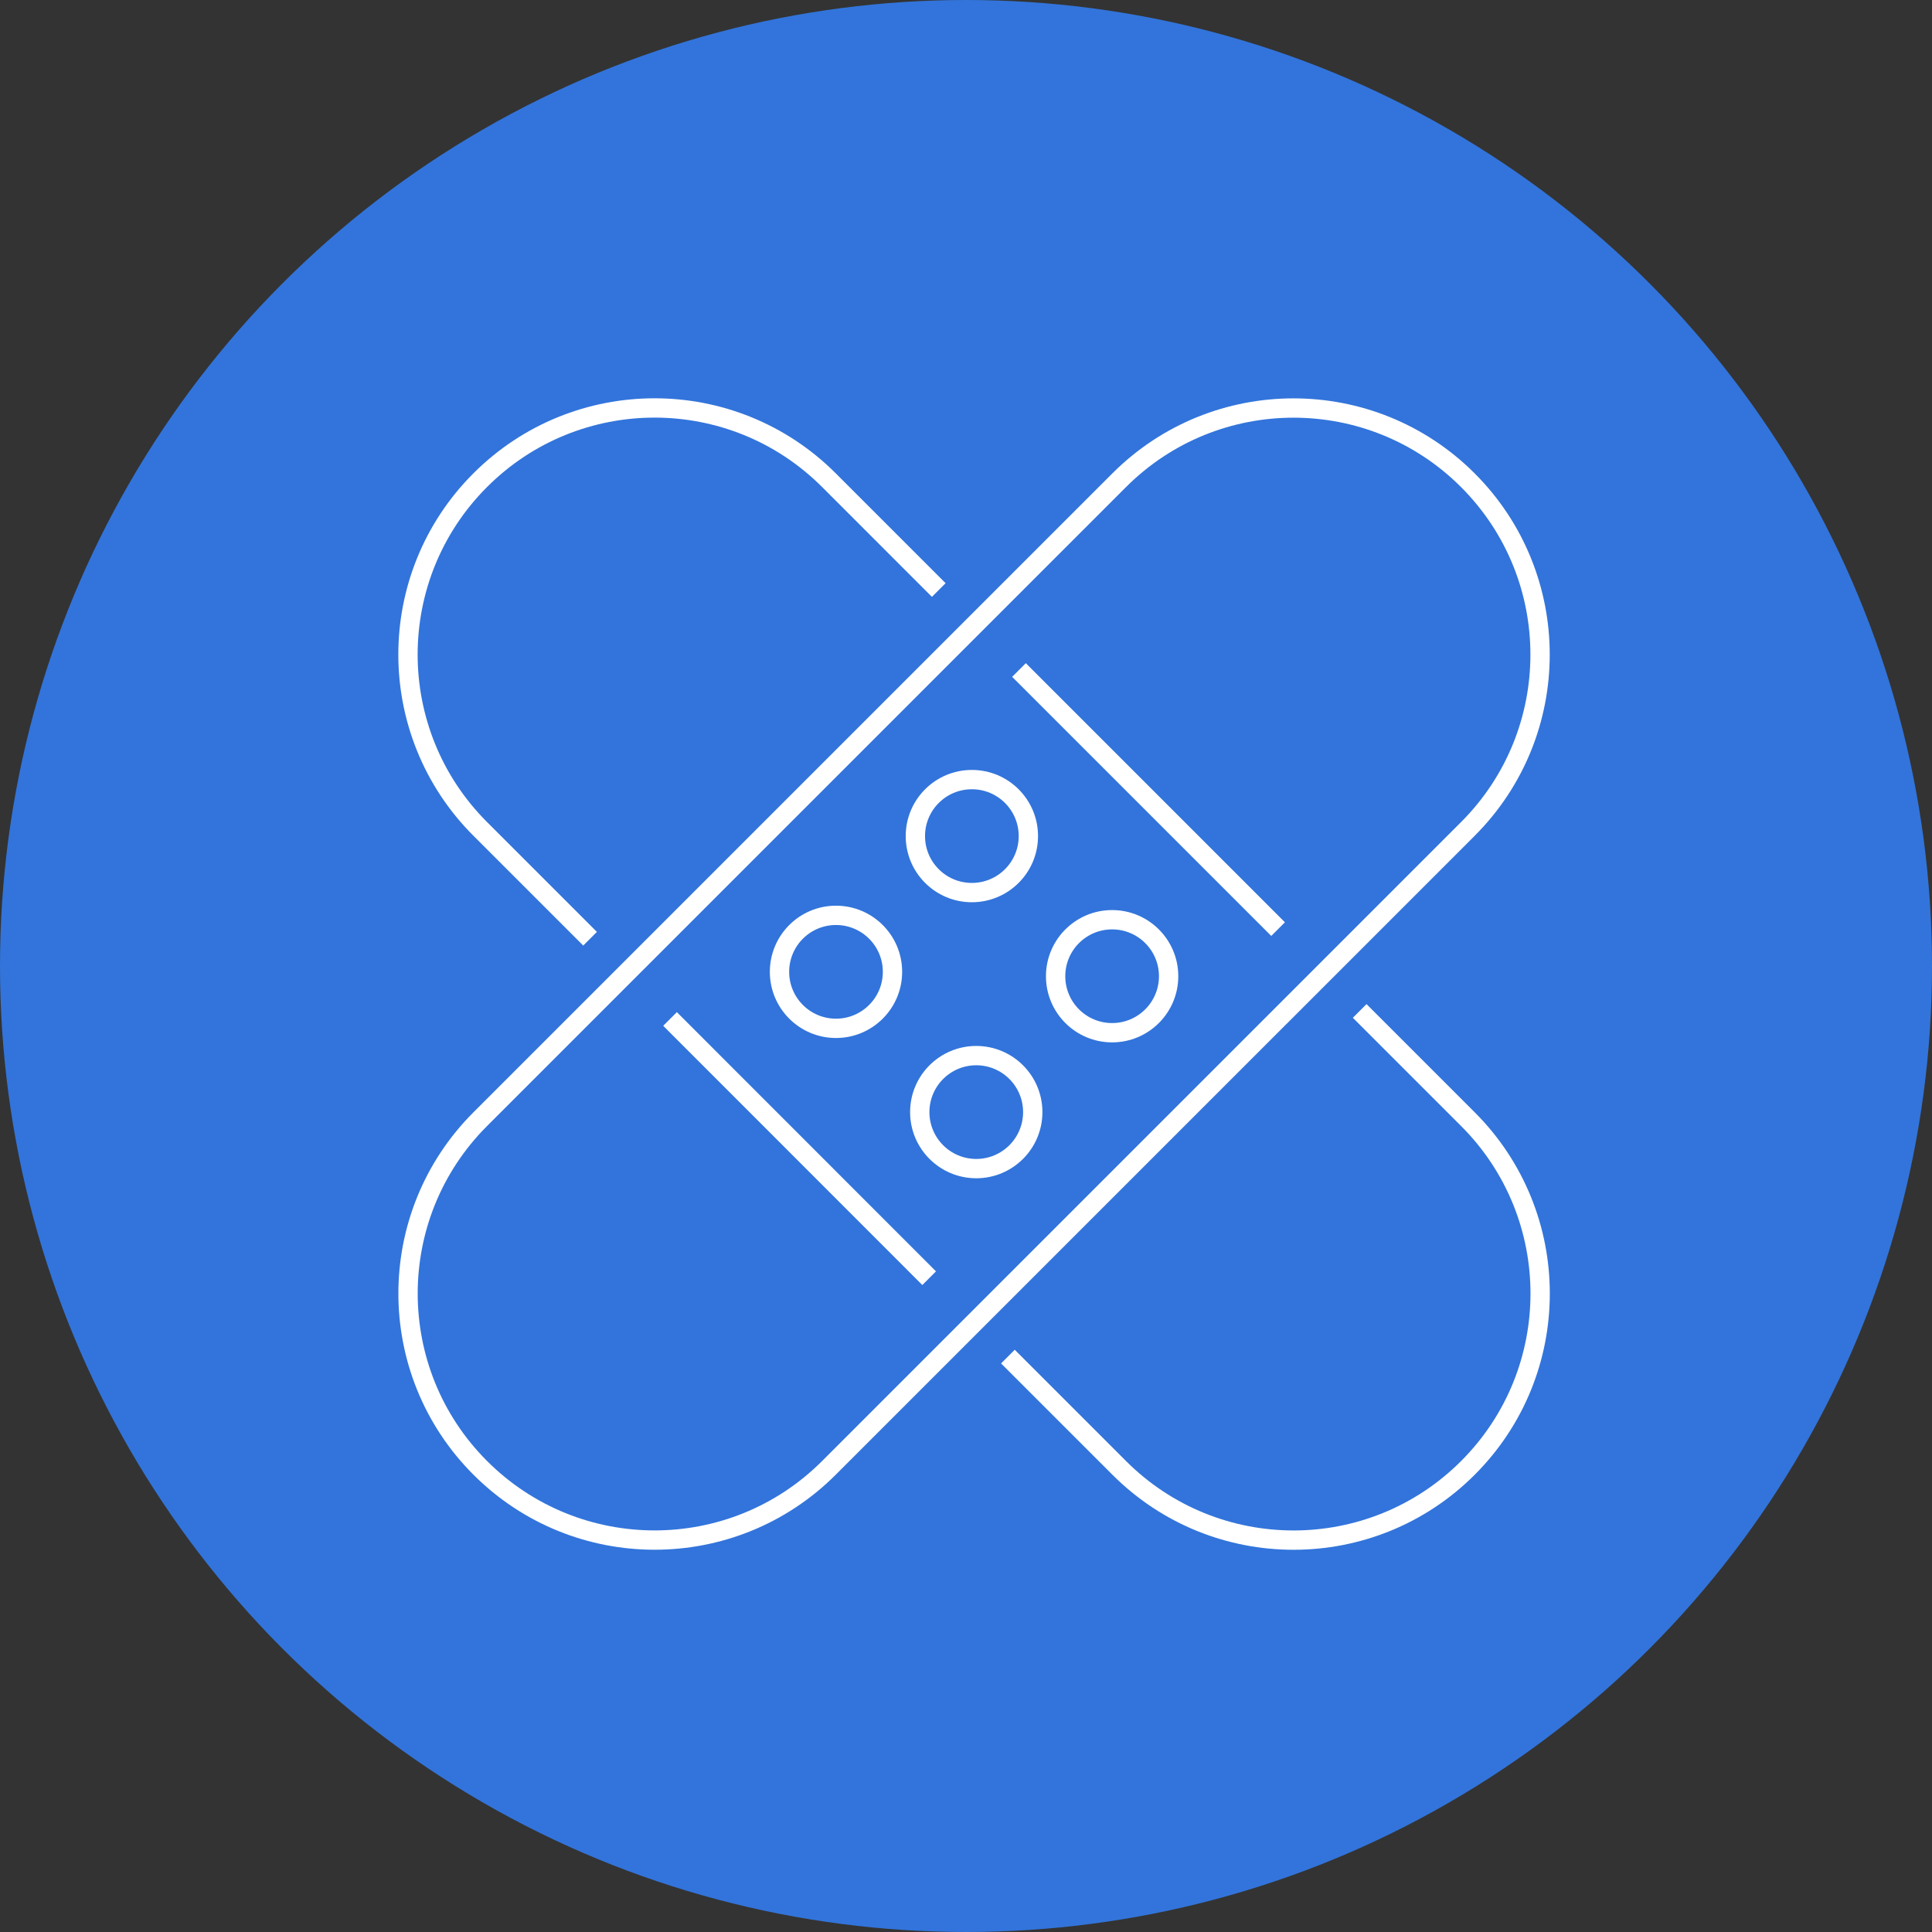<svg width="120" height="120" viewBox="0 0 120 120" fill="none" xmlns="http://www.w3.org/2000/svg">
<rect x="0" y="0" width="120" height="120" fill="#333333" stroke="none"/>
<circle cx="60" cy="60" r="60" fill="#3274DB"/>
<path d="M91.172 51.487C97.152 45.506 97.152 35.809 91.172 29.829C85.191 23.848 75.495 23.848 69.514 29.829L29.829 69.513C23.849 75.494 23.849 85.191 29.829 91.171C35.81 97.152 45.507 97.152 51.487 91.171L91.172 51.487Z" stroke="white" stroke-width="1.2" stroke-miterlimit="10"/>
<path d="M36.649 58.306L29.827 51.484C23.845 45.502 23.845 35.807 29.827 29.825C35.809 23.843 45.505 23.843 51.487 29.825L58.308 36.647" stroke="white" stroke-width="1.2" stroke-miterlimit="10"/>
<path d="M84.452 62.791L91.175 69.514C97.157 75.496 97.157 85.191 91.175 91.173C85.193 97.155 75.498 97.155 69.516 91.173L62.603 84.261" stroke="white" stroke-width="1.2" stroke-miterlimit="10"/>
<path d="M63.291 41.615L79.384 57.709" stroke="white" stroke-width="1.2" stroke-miterlimit="10"/>
<path d="M41.617 63.29L57.711 79.391" stroke="white" stroke-width="1.2" stroke-miterlimit="10"/>
<path d="M60.364 55.44C62.303 55.44 63.874 53.869 63.874 51.931C63.874 49.993 62.303 48.422 60.364 48.422C58.426 48.422 56.855 49.993 56.855 51.931C56.855 53.869 58.426 55.44 60.364 55.44Z" stroke="white" stroke-width="1.2" stroke-miterlimit="10"/>
<path d="M51.925 63.872C53.863 63.872 55.434 62.301 55.434 60.363C55.434 58.425 53.863 56.854 51.925 56.854C49.987 56.854 48.416 58.425 48.416 60.363C48.416 62.301 49.987 63.872 51.925 63.872Z" stroke="white" stroke-width="1.2" stroke-miterlimit="10"/>
<path d="M69.076 64.144C71.013 64.144 72.585 62.573 72.585 60.635C72.585 58.697 71.013 57.126 69.076 57.126C67.138 57.126 65.566 58.697 65.566 60.635C65.566 62.573 67.138 64.144 69.076 64.144Z" stroke="white" stroke-width="1.2" stroke-miterlimit="10"/>
<path d="M60.637 72.584C62.575 72.584 64.146 71.013 64.146 69.075C64.146 67.137 62.575 65.566 60.637 65.566C58.699 65.566 57.128 67.137 57.128 69.075C57.128 71.013 58.699 72.584 60.637 72.584Z" stroke="white" stroke-width="1.2" stroke-miterlimit="10"/>
</svg>
